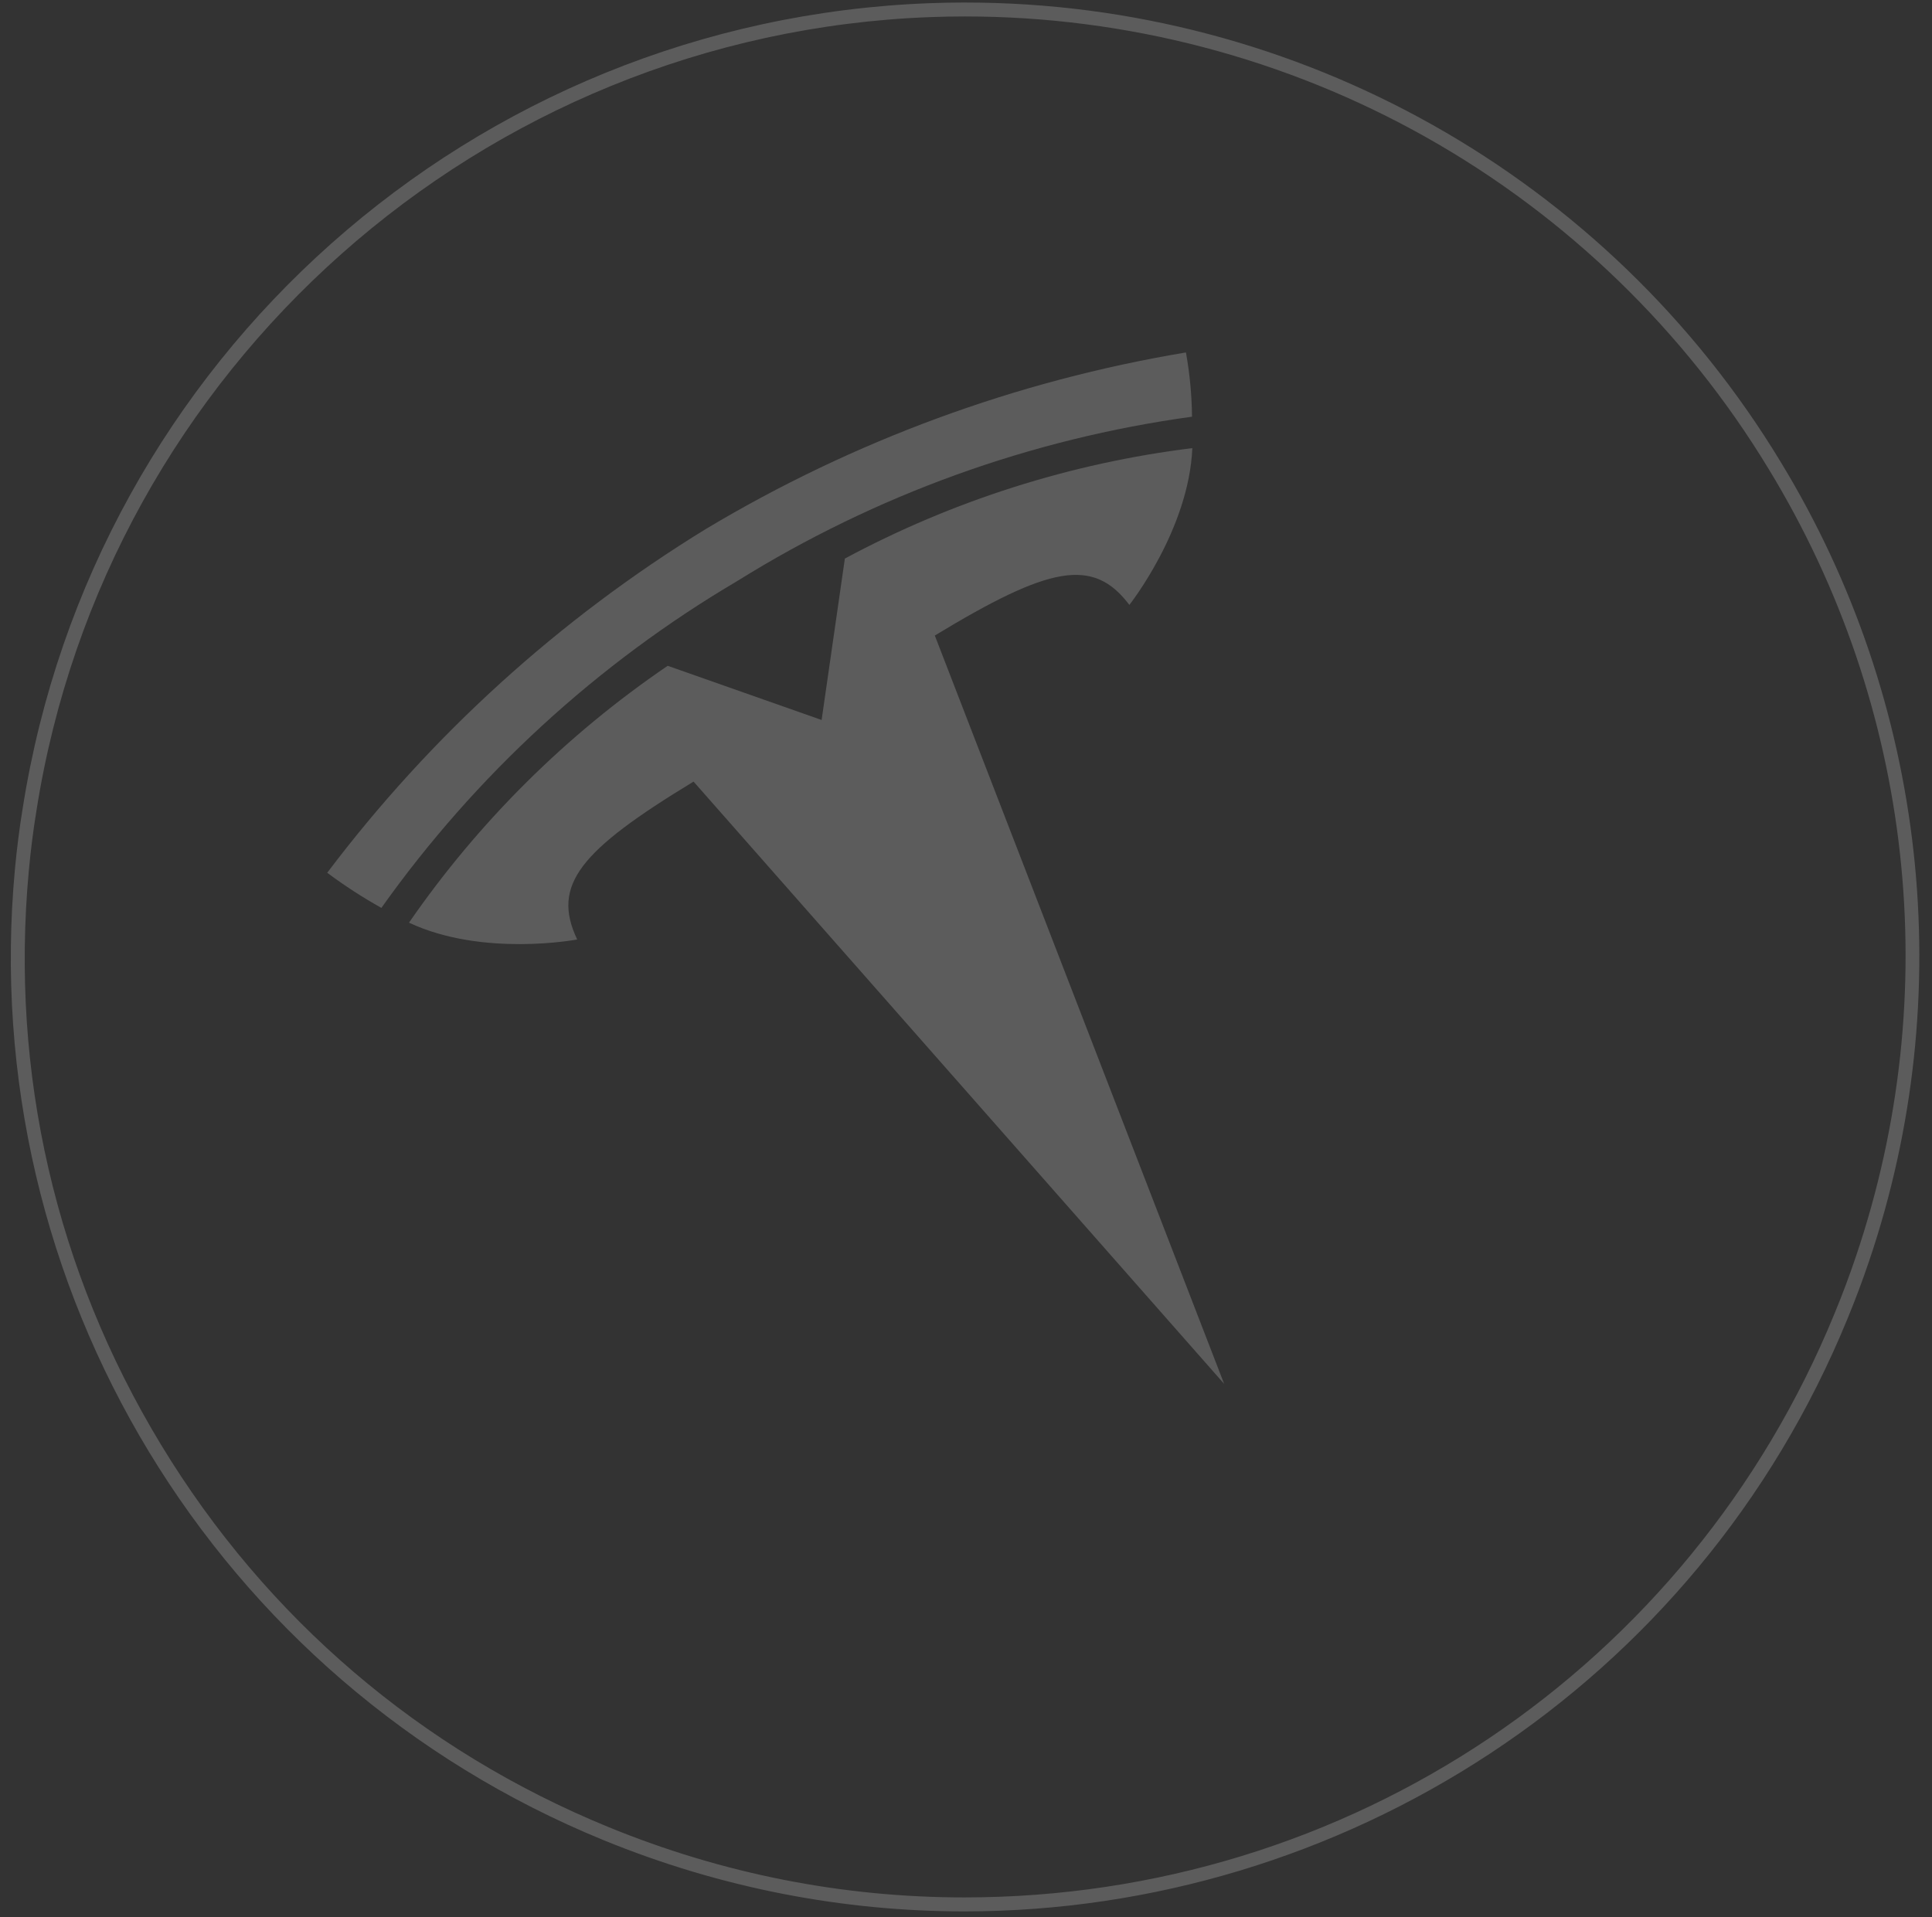 <svg width="134" height="133" viewBox="0 0 134 133" fill="none" xmlns="http://www.w3.org/2000/svg">
<rect x="0" y="0" width="134" height="133" fill="#333333" stroke="none"/>
<g opacity="0.2">
<path d="M66.961 1.142C78.127 1.142 89.175 4.039 98.912 9.52C108.668 15.012 116.889 22.979 122.687 32.56C132.7 49.015 134.9 68.916 128.722 87.164C128.279 88.481 127.784 89.802 127.25 91.095C117.178 115.715 93.483 131.623 66.884 131.623C58.424 131.623 50.128 129.985 42.228 126.753C29.201 121.425 18.458 112.246 11.163 100.21C3.867 88.174 0.698 74.404 2 60.39C2.136 58.93 2.309 57.568 2.53 56.222C7.364 25.498 33.431 2.352 64.511 1.187C65.323 1.156 66.146 1.141 66.961 1.141M66.958 0.174C66.133 0.174 65.303 0.19 64.474 0.221C32.851 1.406 6.491 24.812 1.573 56.073C1.342 57.482 1.167 58.889 1.035 60.302C-1.658 89.29 14.915 116.63 41.861 127.651C50.06 131.005 58.541 132.593 66.883 132.593C92.952 132.593 117.664 117.083 128.145 91.464C128.687 90.15 129.186 88.821 129.639 87.475C135.892 69.006 133.65 48.716 123.514 32.059C111.509 12.221 90.029 0.175 66.959 0.176L66.958 0.174Z" fill="white"/>
<path d="M56.986 49.945L46.31 46.186C39.282 50.969 33.198 57.01 28.367 64.005C33.505 66.415 40.033 65.172 40.033 65.172C38.241 61.393 40.215 59.008 48.104 54.219L84.906 96L64.837 44.086C72.782 39.271 75.819 38.627 78.33 41.962C78.33 41.962 82.459 36.746 82.698 31.086C74.26 32.128 66.089 34.726 58.598 38.747L56.986 49.944V49.945Z" fill="white"/>
<path d="M48.962 36.693C38.791 42.93 29.881 51.02 22.695 60.544C23.893 61.437 25.147 62.251 26.452 62.98C32.997 53.767 41.412 46.038 51.147 40.298C60.739 34.326 71.482 30.444 82.676 28.906C82.661 27.411 82.52 25.92 82.255 24.449C70.489 26.412 59.196 30.565 48.962 36.693Z" fill="white"/>
</g>
</svg>
